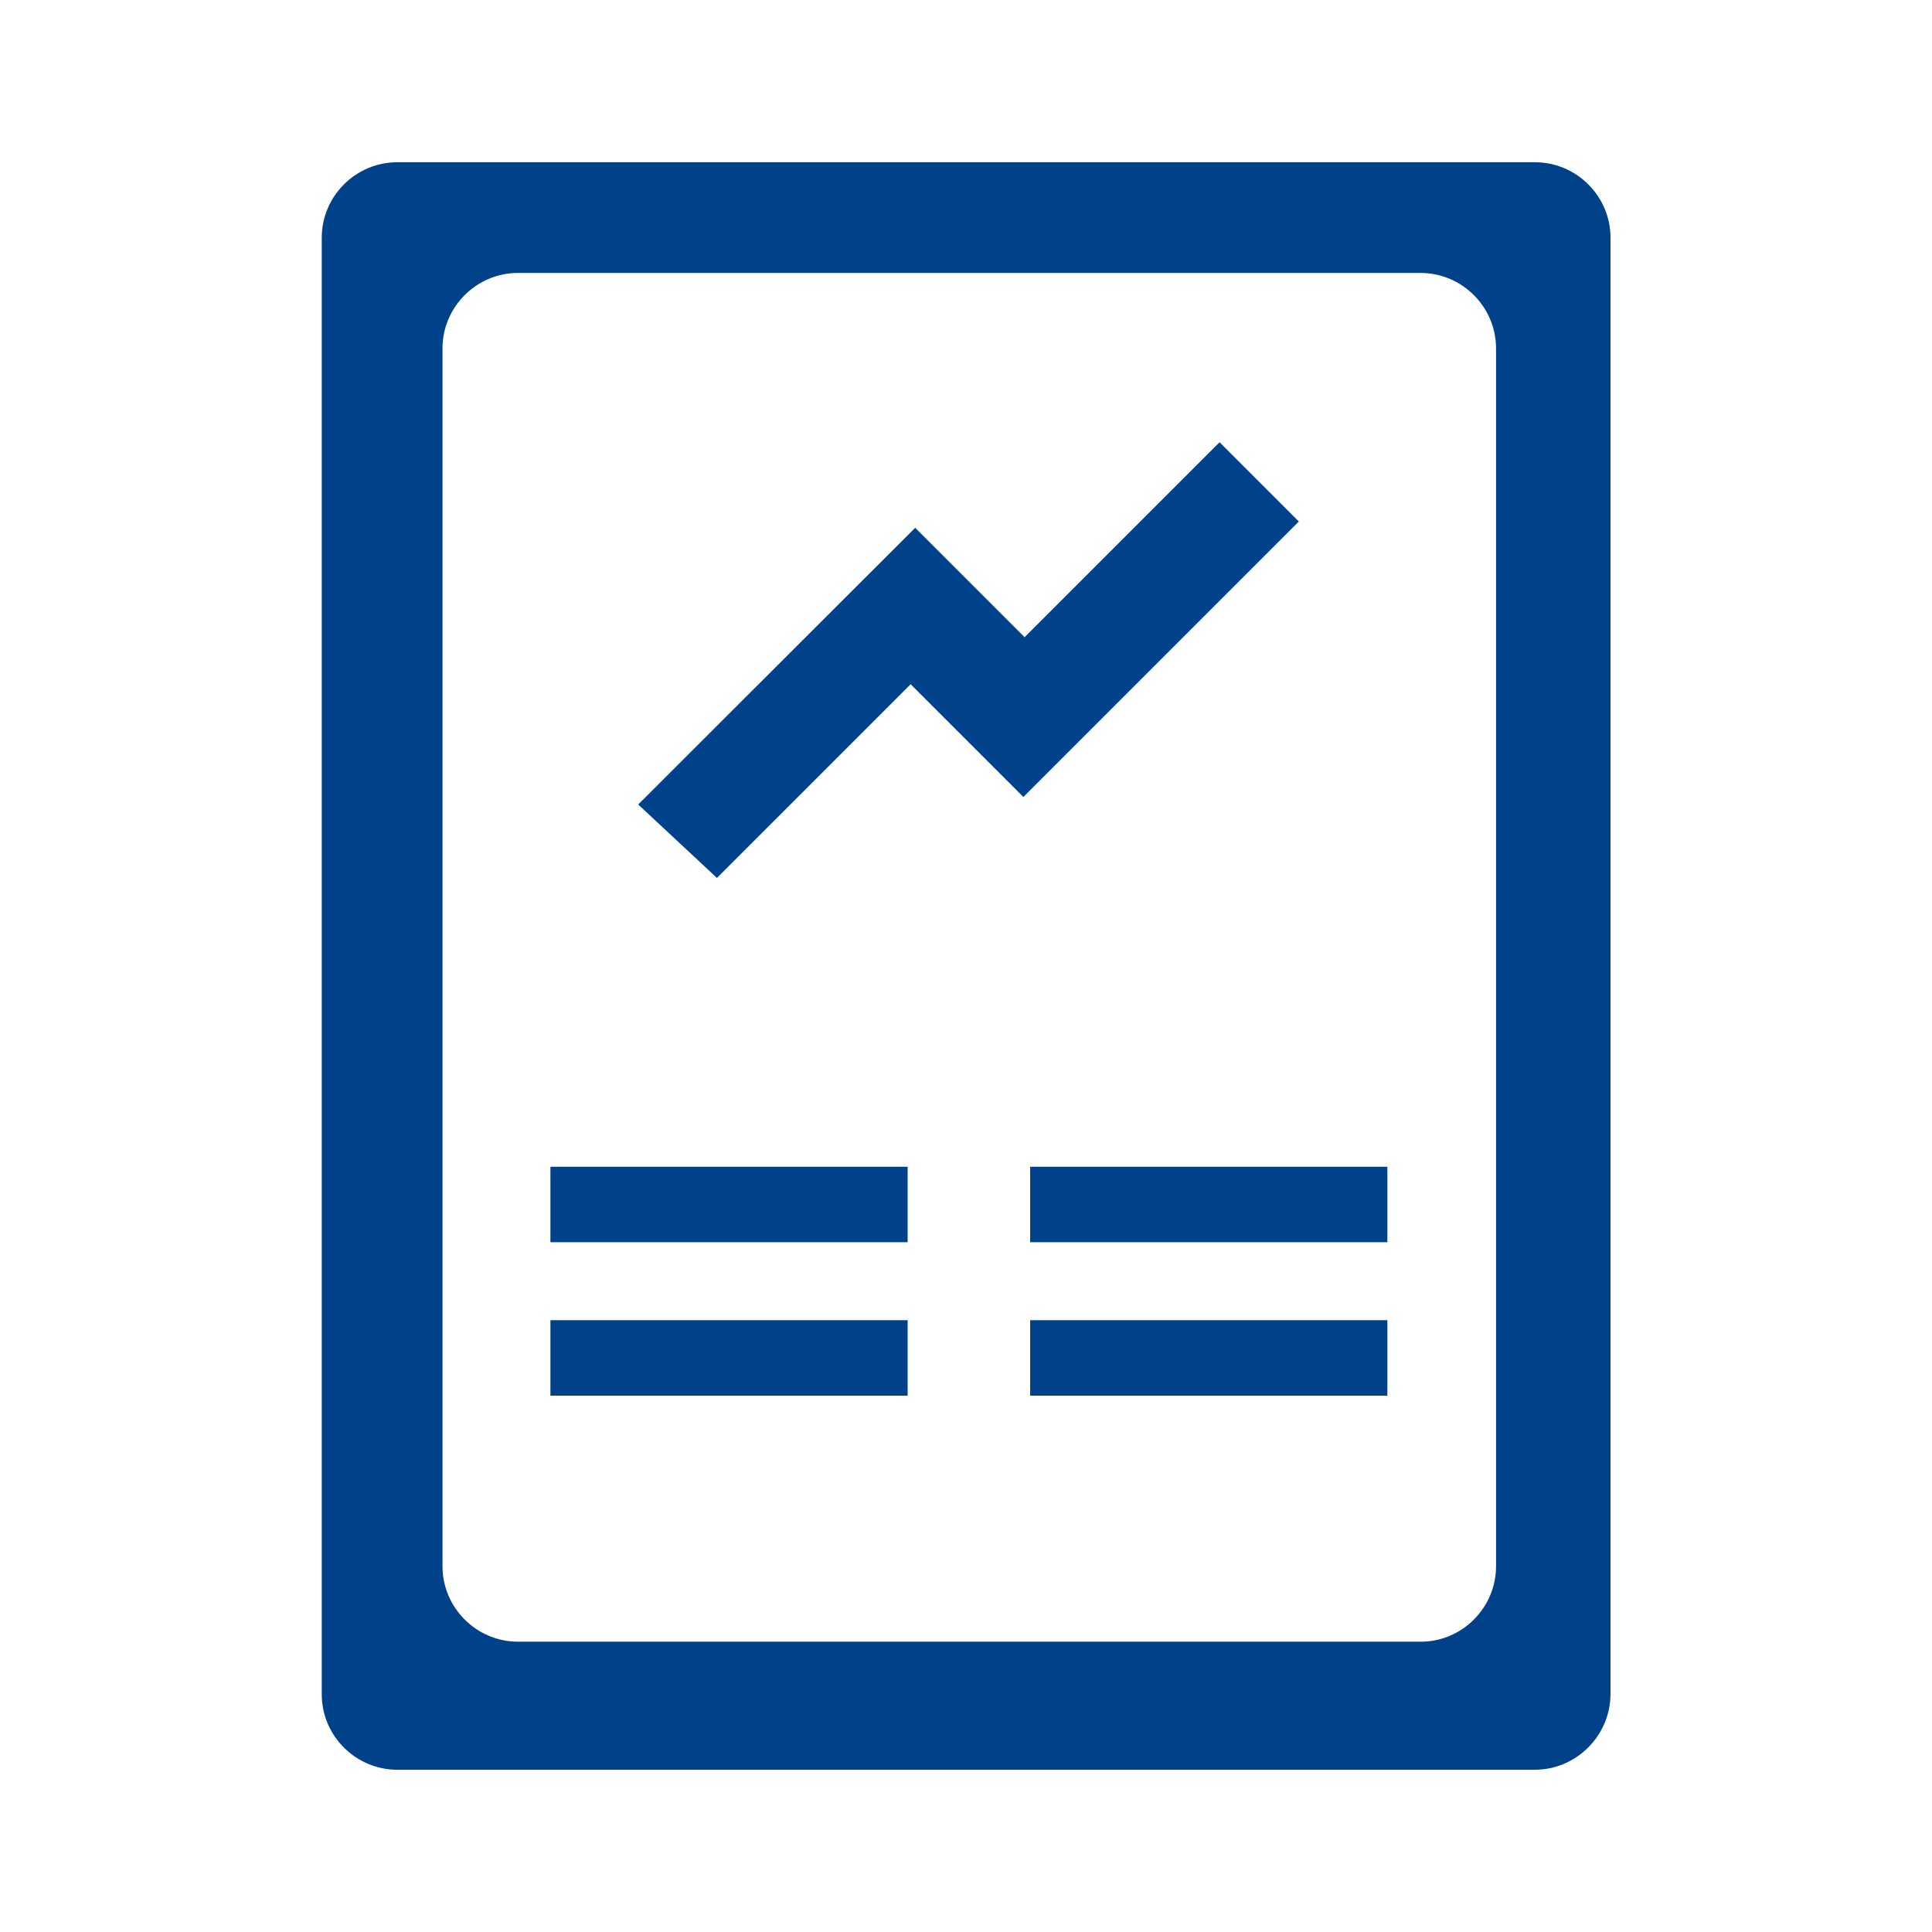 <?xml version="1.0" encoding="utf-8"?>
<!-- Generator: Adobe Illustrator 19.2.1, SVG Export Plug-In . SVG Version: 6.00 Build 0)  -->
<svg version="1.1" id="Layer_1" xmlns="http://www.w3.org/2000/svg" xmlns:xlink="http://www.w3.org/1999/xlink" x="0px" y="0px"
	 viewBox="0 0 768 768" style="enable-background:new 0 0 768 768;" xml:space="preserve">
<style type="text/css">
	.st0{fill:#004289;}
</style>
<g id="icomoon-ignore">
</g>
<path class="st0" d="M610.1,703.5H157.9c-16.5,0-30-13.5-30-30v-579c0-16.5,13.5-30,30-30h452.3c16.5,0,30,13.5,30,30v579
	C640.1,690,626.6,703.5,610.1,703.5z M594.7,622.6V138.5c0-16.5-13.5-30-30-30H205.9c-16.5,0-30,13.5-30,30v484.1
	c0,16.5,13.5,30,30,30h358.9C581.2,652.6,594.7,639.1,594.7,622.6z"/>
<polygon class="st0" points="253.7,319.8 363.8,209.8 407.3,253.3 484.8,175.8 516.3,207.3 406.8,316.8 362,272 285,349 "/>
<rect x="218.8" y="463.8" class="st0" width="142" height="30"/>
<rect x="218.8" y="524.8" class="st0" width="142" height="30"/>
<rect x="409.5" y="463.8" class="st0" width="142" height="30"/>
<rect x="409.5" y="524.8" class="st0" width="142" height="30"/>
</svg>
